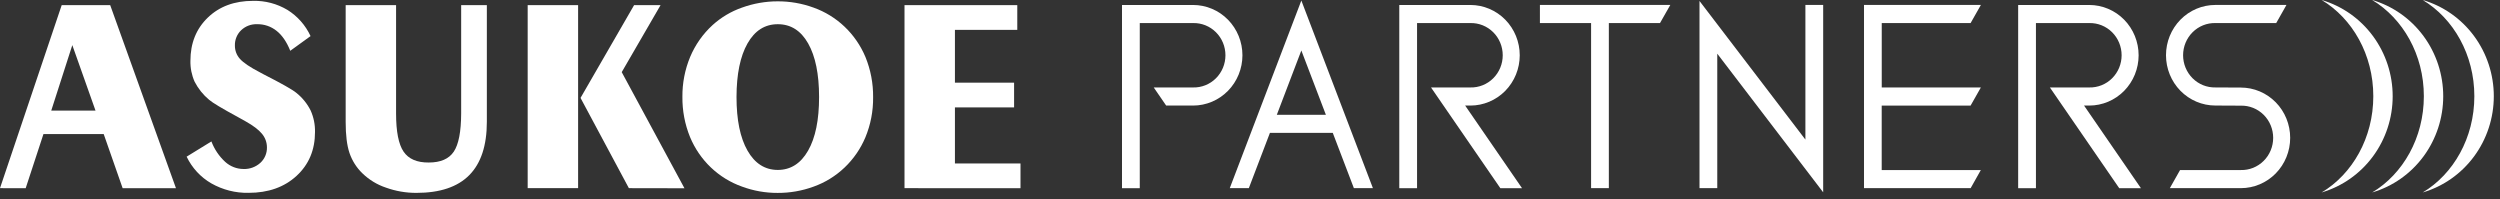 <svg width="314" height="25" viewBox="0 0 314 25" fill="none" xmlns="http://www.w3.org/2000/svg">
<rect x="0" y="0" width="314" height="25" fill="#333333" stroke="none"/>
<path d="M0 23.633L7.749 0.645H13.841L22.102 23.64H15.404L13.024 16.836H5.458L3.226 23.64L0 23.633ZM6.436 13.895H11.998L9.082 5.667L6.436 13.895Z" fill="white"/>
<path d="M26.553 17.764C26.924 18.747 27.518 19.627 28.286 20.332C28.92 20.906 29.738 21.224 30.585 21.226C31.361 21.255 32.119 20.978 32.7 20.453C32.967 20.209 33.18 19.909 33.323 19.574C33.466 19.238 33.536 18.876 33.528 18.51C33.527 17.882 33.304 17.274 32.901 16.799C32.483 16.29 31.8 15.774 30.851 15.243C30.646 15.132 30.349 14.964 29.958 14.745C27.912 13.635 26.68 12.898 26.263 12.532C25.516 11.91 24.898 11.141 24.448 10.271C24.078 9.444 23.896 8.543 23.917 7.635C23.917 5.424 24.644 3.616 26.098 2.212C27.552 0.808 29.449 0.106 31.789 0.108C33.303 0.072 34.797 0.466 36.104 1.245C37.365 2.03 38.374 3.173 39.006 4.534L36.457 6.379C36.01 5.264 35.439 4.43 34.742 3.877C34.04 3.314 33.167 3.018 32.273 3.04C31.909 3.027 31.546 3.088 31.205 3.218C30.864 3.348 30.552 3.546 30.286 3.8C30.032 4.043 29.831 4.339 29.696 4.667C29.561 4.995 29.495 5.348 29.503 5.703C29.493 6.331 29.721 6.938 30.139 7.398C30.574 7.88 31.414 8.449 32.653 9.09C32.742 9.136 32.876 9.211 33.075 9.318C35.37 10.486 36.755 11.27 37.229 11.67C37.974 12.265 38.583 13.017 39.015 13.874C39.396 14.723 39.584 15.648 39.565 16.581C39.565 18.833 38.792 20.669 37.247 22.09C35.702 23.511 33.693 24.221 31.22 24.22C29.585 24.253 27.971 23.843 26.542 23.032C25.2 22.259 24.119 21.089 23.441 19.677L26.553 17.764Z" fill="white"/>
<path d="M43.416 0.645H49.747V14.27C49.747 16.531 50.062 18.123 50.691 19.047C51.321 19.97 52.374 20.425 53.85 20.412C55.339 20.412 56.387 19.957 56.996 19.047C57.605 18.137 57.913 16.545 57.922 14.27V0.645H61.148V15.303C61.148 18.276 60.413 20.507 58.943 21.995C57.472 23.483 55.258 24.226 52.299 24.226C50.992 24.231 49.695 24.007 48.463 23.562C47.367 23.196 46.365 22.587 45.528 21.779C44.788 21.07 44.229 20.19 43.895 19.213C43.574 18.262 43.414 16.959 43.416 15.303V0.645Z" fill="white"/>
<path d="M66.276 23.633V0.645H72.61V23.633H66.276ZM78.986 23.633L72.914 12.298L79.642 0.645H82.967L78.089 9.061L85.969 23.646L78.986 23.633Z" fill="white"/>
<path d="M97.677 0.168C99.208 0.162 100.728 0.426 102.171 0.951C103.624 1.466 104.956 2.285 106.081 3.355C107.206 4.425 108.099 5.723 108.703 7.165C109.355 8.766 109.682 10.484 109.663 12.217C109.683 13.944 109.353 15.657 108.694 17.249C108.089 18.687 107.196 19.981 106.073 21.048C104.95 22.115 103.621 22.932 102.171 23.447C100.729 23.972 99.208 24.237 97.677 24.23C96.148 24.237 94.63 23.968 93.194 23.436C91.739 22.921 90.406 22.101 89.281 21.028C88.157 19.955 87.266 18.654 86.666 17.208C86.016 15.609 85.691 13.893 85.71 12.163C85.694 10.444 86.024 8.741 86.679 7.158C87.322 5.627 88.286 4.258 89.503 3.146C90.574 2.177 91.823 1.434 93.178 0.96C94.622 0.435 96.144 0.167 97.677 0.168V0.168ZM92.506 12.183C92.506 15.064 92.967 17.31 93.888 18.921C94.809 20.531 96.074 21.339 97.683 21.343C99.303 21.343 100.574 20.536 101.496 18.921C102.419 17.306 102.879 15.06 102.876 12.183C102.876 9.311 102.418 7.068 101.503 5.455C100.588 3.841 99.314 3.036 97.683 3.041C96.067 3.041 94.802 3.846 93.888 5.455C92.974 7.063 92.513 9.306 92.506 12.183Z" fill="white"/>
<path d="M113.606 23.633V0.645H127.771V3.752H119.939V10.383H127.369V13.492H119.939V20.53H128.175V23.64L113.606 23.633Z" fill="white"/>
<path d="M291.599 0C295.461 2.32 298.087 6.861 298.087 12.085C298.087 17.311 295.461 21.867 291.594 24.173C294.167 23.417 296.429 21.83 298.039 19.649C299.649 17.469 300.52 14.815 300.52 12.087C300.52 9.358 299.649 6.704 298.039 4.524C296.429 2.344 294.167 0.756 291.594 0H291.599Z" fill="white"/>
<path d="M297.944 0C301.806 2.32 304.436 6.861 304.436 12.085C304.436 17.311 301.806 21.867 297.944 24.173C300.517 23.417 302.779 21.83 304.389 19.649C305.998 17.469 306.869 14.815 306.869 12.087C306.869 9.358 305.998 6.704 304.389 4.524C302.779 2.344 300.517 0.756 297.944 0V0Z" fill="white"/>
<path d="M304.291 0C308.153 2.32 310.778 6.861 310.778 12.085C310.778 17.311 308.153 21.867 304.291 24.173C306.865 23.419 309.128 21.831 310.739 19.651C312.35 17.471 313.222 14.816 313.222 12.087C313.222 9.357 312.35 6.702 310.739 4.522C309.128 2.342 306.865 0.755 304.291 0V0Z" fill="white"/>
<path d="M213.457 23.63H215.689V6.743C218.578 10.517 228.991 24.153 228.991 24.153V0.622H226.758V17.532L213.457 0.121V23.63Z" fill="white"/>
<path d="M209.791 0.621H193.413V2.894H199.841V23.632H202.071V2.894H208.498L209.791 0.621Z" fill="white"/>
<path d="M170.046 23.63H172.437L163.449 0.066L154.46 23.63H156.854C157.633 21.583 158.571 19.128 159.501 16.692H167.398C168.331 19.128 169.264 21.585 170.046 23.63ZM160.368 14.42C161.683 10.967 162.875 7.839 163.449 6.34C164.02 7.839 165.212 10.967 166.532 14.42H160.368Z" fill="white"/>
<path d="M184.023 13.259H184.68C186.324 13.259 187.901 12.593 189.064 11.409C190.226 10.224 190.879 8.617 190.879 6.942C190.879 5.267 190.226 3.66 189.064 2.475C187.901 1.291 186.324 0.625 184.68 0.625H175.75V23.634H177.982V2.897H184.68C185.209 2.885 185.735 2.98 186.227 3.177C186.72 3.375 187.169 3.67 187.547 4.047C187.926 4.424 188.227 4.874 188.432 5.371C188.638 5.868 188.743 6.402 188.743 6.941C188.743 7.48 188.638 8.014 188.432 8.511C188.227 9.007 187.926 9.458 187.547 9.834C187.169 10.211 186.72 10.507 186.227 10.704C185.735 10.902 185.209 10.997 184.68 10.984H179.735L188.442 23.634H191.165L184.023 13.259Z" fill="white"/>
<path d="M261.757 13.259H262.411C264.055 13.259 265.632 12.593 266.795 11.409C267.958 10.224 268.611 8.617 268.611 6.942C268.611 5.267 267.958 3.66 266.795 2.475C265.632 1.291 264.055 0.625 262.411 0.625H253.481V23.634H255.714V2.897H262.411C262.94 2.885 263.466 2.98 263.959 3.177C264.451 3.375 264.9 3.67 265.279 4.047C265.657 4.424 265.958 4.874 266.164 5.371C266.369 5.868 266.475 6.402 266.475 6.941C266.475 7.48 266.369 8.014 266.164 8.511C265.958 9.007 265.657 9.458 265.279 9.834C264.9 10.211 264.451 10.507 263.959 10.704C263.466 10.902 262.94 10.997 262.411 10.984H257.466L266.173 23.634H268.899L261.757 13.259Z" fill="white"/>
<path d="M149.853 0.625H140.923V23.634H143.155V2.897H149.853C150.382 2.885 150.908 2.98 151.4 3.177C151.893 3.375 152.341 3.67 152.72 4.047C153.099 4.424 153.4 4.874 153.605 5.371C153.81 5.868 153.916 6.402 153.916 6.941C153.916 7.48 153.81 8.014 153.605 8.511C153.4 9.007 153.099 9.458 152.72 9.834C152.341 10.211 151.893 10.507 151.4 10.704C150.908 10.902 150.382 10.997 149.853 10.984H144.908L146.47 13.259H149.85C151.495 13.259 153.072 12.593 154.234 11.409C155.397 10.224 156.05 8.617 156.05 6.942C156.05 5.267 155.397 3.66 154.234 2.475C153.072 1.291 151.495 0.625 149.85 0.625H149.853Z" fill="white"/>
<path d="M248.791 21.36H236.342V13.264H247.505L248.795 10.989H236.347V2.896H247.509L248.8 0.621H234.119V23.632H247.514L248.791 21.36Z" fill="white"/>
<path d="M281.457 10.998L278.26 10.982C277.731 10.995 277.204 10.9 276.712 10.703C276.22 10.505 275.771 10.209 275.392 9.833C275.014 9.456 274.713 9.006 274.507 8.509C274.302 8.012 274.196 7.478 274.196 6.939C274.196 6.4 274.302 5.866 274.507 5.369C274.713 4.872 275.014 4.422 275.392 4.046C275.771 3.669 276.22 3.373 276.712 3.176C277.204 2.978 277.731 2.883 278.26 2.896H285.893L287.179 0.621H278.249C276.604 0.621 275.027 1.287 273.865 2.471C272.702 3.656 272.049 5.263 272.049 6.938C272.049 8.613 272.702 10.22 273.865 11.405C275.027 12.589 276.604 13.255 278.249 13.255L281.448 13.271C281.977 13.258 282.503 13.353 282.995 13.55C283.488 13.748 283.937 14.044 284.315 14.42C284.694 14.797 284.995 15.247 285.2 15.744C285.405 16.241 285.511 16.775 285.511 17.314C285.511 17.853 285.405 18.387 285.2 18.884C284.995 19.381 284.694 19.831 284.315 20.207C283.937 20.584 283.488 20.88 282.995 21.078C282.503 21.275 281.977 21.37 281.448 21.357H273.817L272.531 23.632H281.448C283.092 23.632 284.669 22.966 285.832 21.782C286.994 20.597 287.647 18.991 287.647 17.315C287.647 15.64 286.994 14.033 285.832 12.848C284.669 11.664 283.092 10.998 281.448 10.998H281.457Z" fill="white"/>
</svg>
